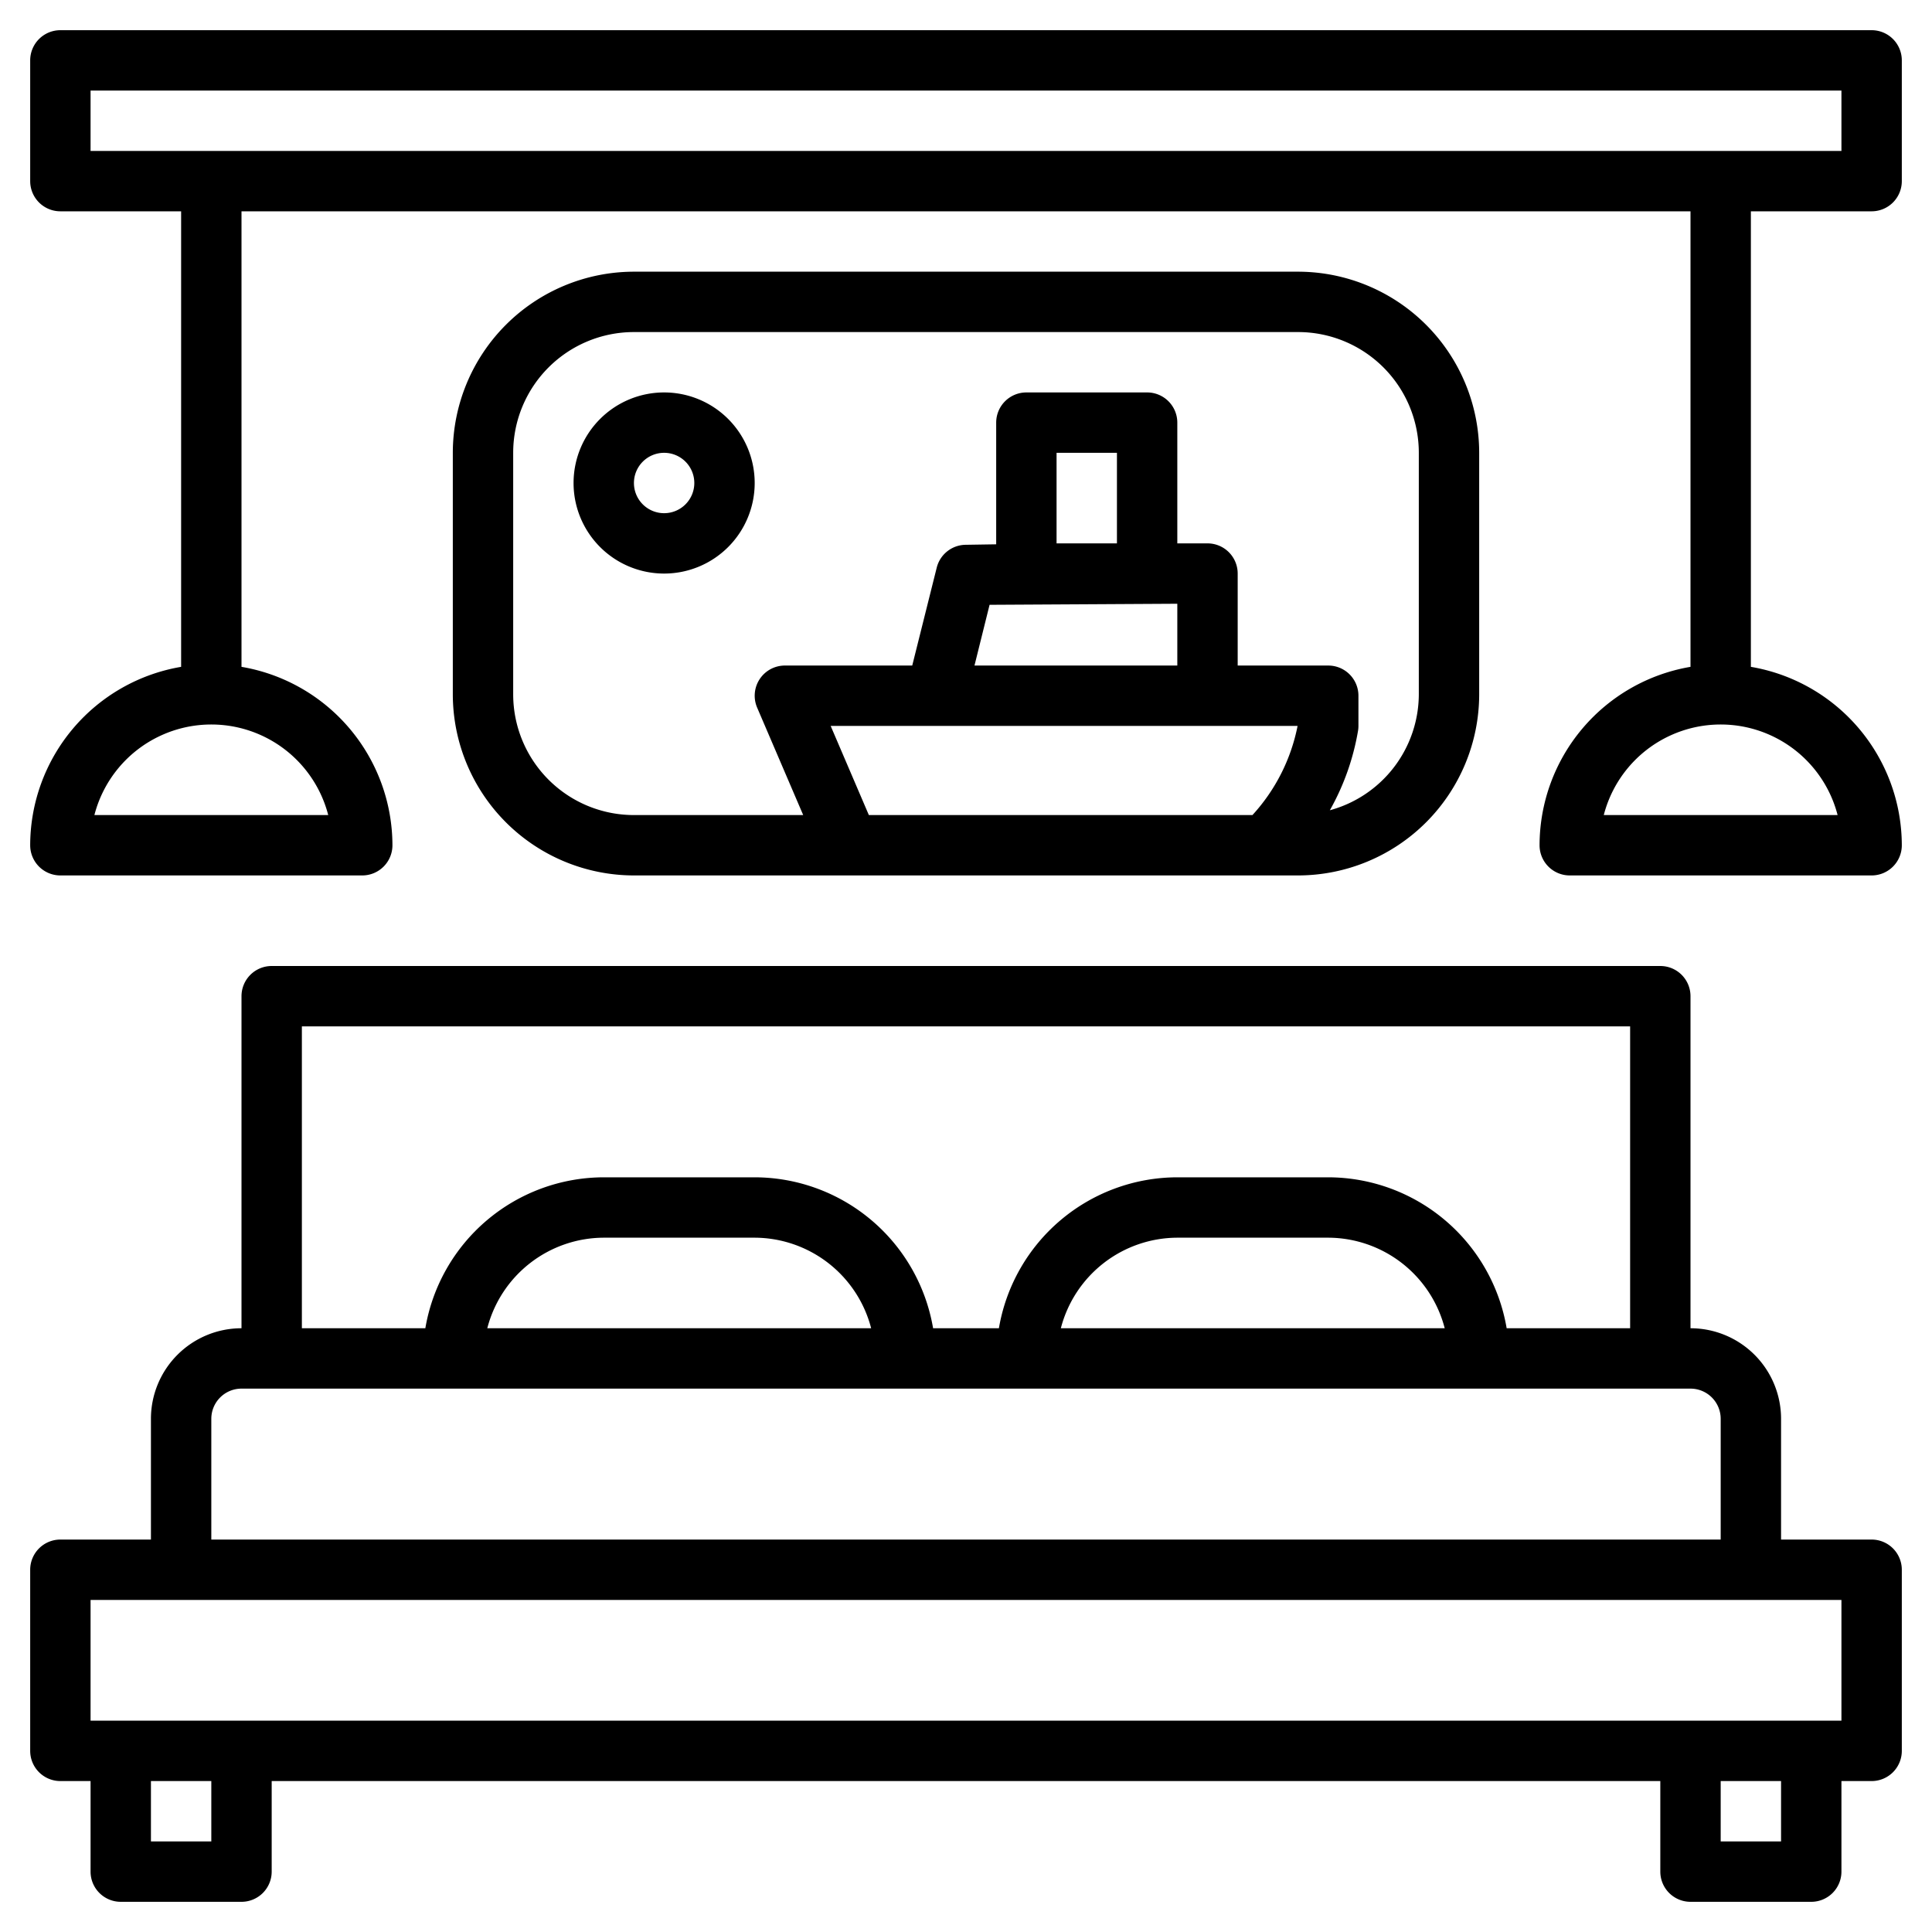 <?xml version="1.0" encoding="UTF-8"?>
<svg xmlns="http://www.w3.org/2000/svg" id="Layer_3" data-name="Layer 3" viewBox="0 0 64 64" width="512" height="512"><path d="M62,51H59V47a3,3,0,0,0-3-3V33a1,1,0,0,0-1-1H9a1,1,0,0,0-1,1V44a3,3,0,0,0-3,3v4H2a1,1,0,0,0-1,1v6a1,1,0,0,0,1,1H3v3a1,1,0,0,0,1,1H8a1,1,0,0,0,1-1V59H55v3a1,1,0,0,0,1,1h4a1,1,0,0,0,1-1V59h1a1,1,0,0,0,1-1V52A1,1,0,0,0,62,51ZM10,34H54V44H49.91A6.006,6.006,0,0,0,44,39H39a6.006,6.006,0,0,0-5.91,5H30.91A6.006,6.006,0,0,0,25,39H20a6.006,6.006,0,0,0-5.91,5H10ZM47.858,44H35.142A4,4,0,0,1,39,41h5A4,4,0,0,1,47.858,44Zm-19,0H16.142A4,4,0,0,1,20,41h5A4,4,0,0,1,28.858,44ZM7,47a1,1,0,0,1,1-1H56a1,1,0,0,1,1,1v4H7ZM7,61H5V59H7Zm52,0H57V59h2Zm2-4H3V53H61Z"/><path d="M62,1H2A1,1,0,0,0,1,2V6A1,1,0,0,0,2,7H6V22.09A6.006,6.006,0,0,0,1,28a1,1,0,0,0,1,1H12a1,1,0,0,0,1-1,6.006,6.006,0,0,0-5-5.91V7H56V22.09A6.006,6.006,0,0,0,51,28a1,1,0,0,0,1,1H62a1,1,0,0,0,1-1,6.006,6.006,0,0,0-5-5.91V7h4a1,1,0,0,0,1-1V2A1,1,0,0,0,62,1ZM10.873,27H3.127a4,4,0,0,1,7.746,0Zm50,0H53.127a4,4,0,0,1,7.746,0ZM61,5H3V3H61Z"/><path d="M43,29a6.006,6.006,0,0,0,6-6V15a6.006,6.006,0,0,0-6-6H21a6.006,6.006,0,0,0-6,6v8a6.006,6.006,0,0,0,6,6ZM27.517,24.047H42.984A6.118,6.118,0,0,1,41.489,27H28.782ZM37,18H35V15h2Zm2,2v2.047H32.281l.5-2.012ZM17,23V15a4,4,0,0,1,4-4H43a4,4,0,0,1,4,4v8a3.993,3.993,0,0,1-2.947,3.841,8.112,8.112,0,0,0,.933-2.63A1,1,0,0,0,45,24.047v-1a1,1,0,0,0-1-1H41V19a1,1,0,0,0-1-1H39V14a1,1,0,0,0-1-1H34a1,1,0,0,0-1,1v4.031l-1.016.016a1,1,0,0,0-.954.758l-.811,3.242H26a1,1,0,0,0-.919,1.393L26.607,27H21A4,4,0,0,1,17,23Z"/><path d="M25,16a3,3,0,1,0-3,3A3,3,0,0,0,25,16Zm-4,0a1,1,0,1,1,1,1A1,1,0,0,1,21,16Z"/></svg>

